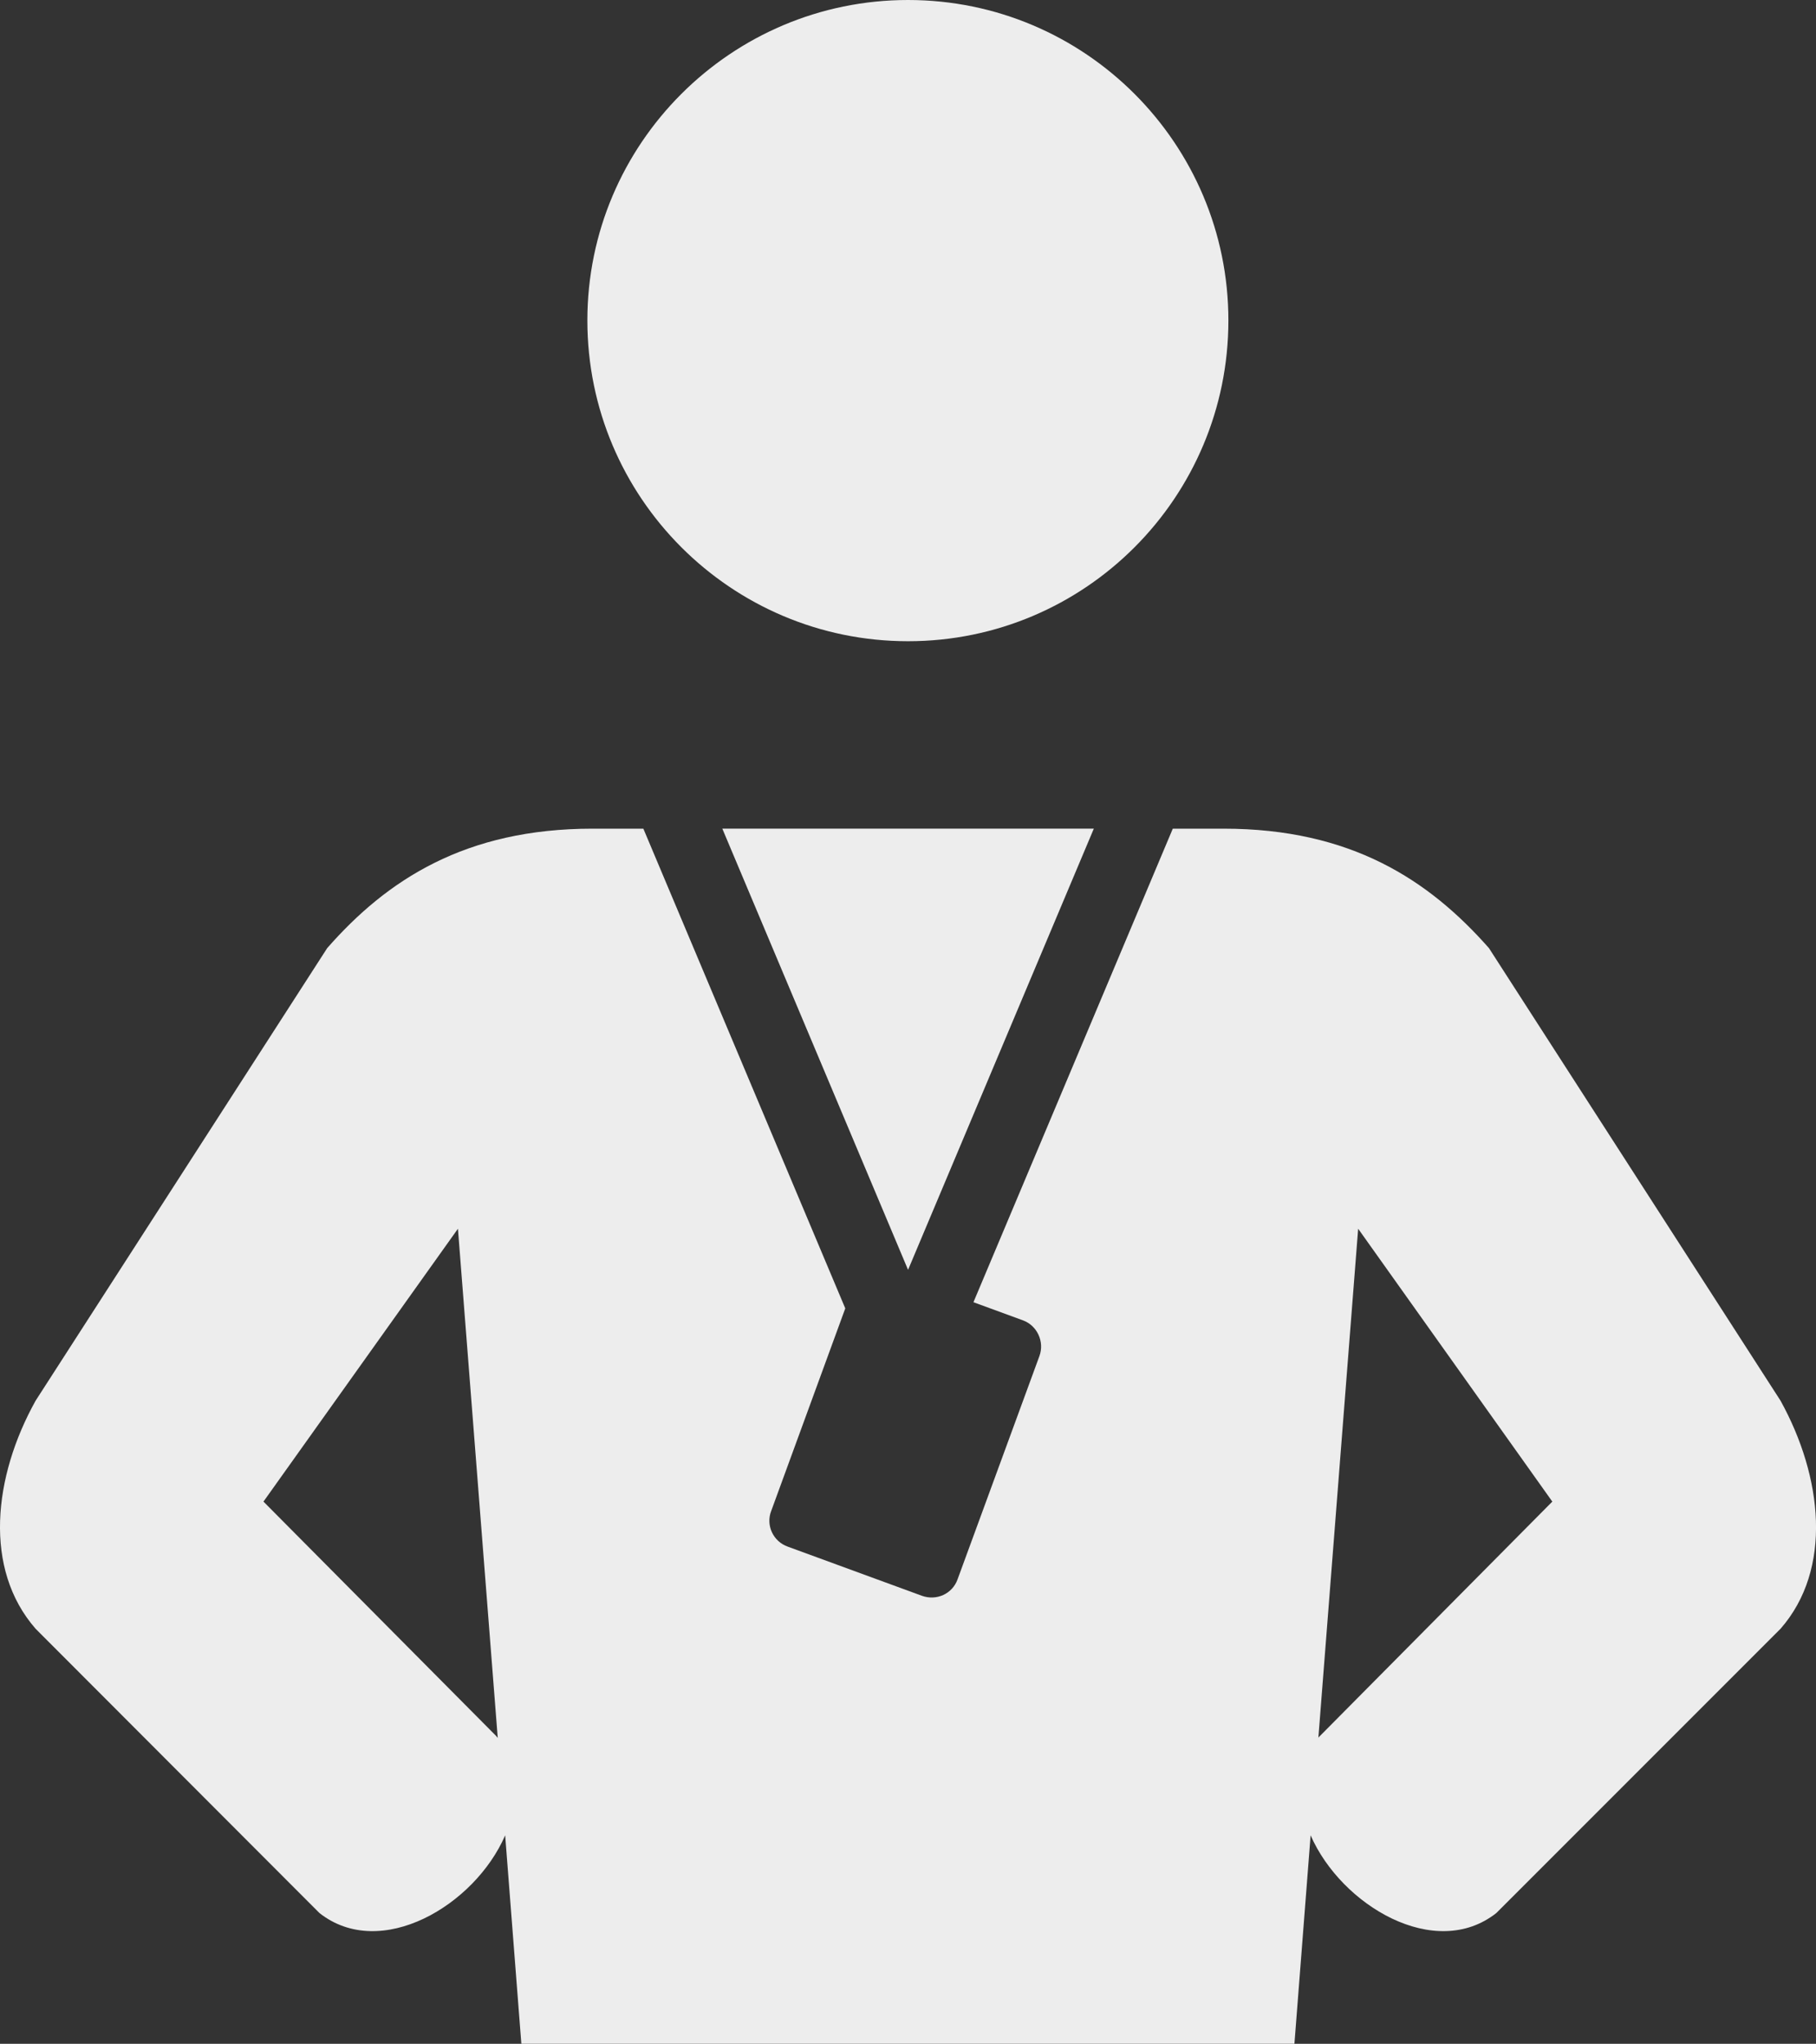 <?xml version="1.0" encoding="utf-8"?>
<!-- Generator: Adobe Illustrator 16.2.0, SVG Export Plug-In . SVG Version: 6.00 Build 0)  -->
<!DOCTYPE svg PUBLIC "-//W3C//DTD SVG 1.1//EN" "http://www.w3.org/Graphics/SVG/1.1/DTD/svg11.dtd">
<svg version="1.1" id="Layer_1" xmlns="http://www.w3.org/2000/svg" xmlns:xlink="http://www.w3.org/1999/xlink" x="0px" y="0px"
	 width="74.827px" height="84.187px" viewBox="0 0 74.827 84.187" enable-background="new 0 0 74.827 84.187" xml:space="preserve">
<rect x="0" y="0" width="74.827" height="84.187" fill="#333333" stroke="none"/>
<path fill-rule="evenodd" clip-rule="evenodd" fill="none" d="M-12.091-3.414c27.32-27.333,71.68-27.333,99,0
	c27.333,27.32,27.333,71.68,0,99c-27.32,27.333-71.68,27.333-99,0C-39.424,68.267-39.424,23.907-12.091-3.414z"/>
<path fill-rule="evenodd" clip-rule="evenodd" fill="#EDEDED" d="M21.482,84.187L20.815,75.6c-1.253,2.893-5.133,5.187-7.653,3.2
	L1.469,67.093c-2.16-2.466-1.747-6.266,0-9.399l12.013-18.64c2.467-2.813,5.693-4.92,10.934-4.92h2.093l8.32,19.76l-3.053,8.347
	c-0.227,0.586,0.08,1.253,0.68,1.466l5.534,2.027c0.6,0.213,1.253-0.08,1.466-0.68l3.374-9.2c0.213-0.587-0.093-1.253-0.68-1.467
	l-2.04-0.747l8.214-19.506h2.093c5.24,0,8.453,2.107,10.934,4.92l12.013,18.64c1.733,3.133,2.16,6.934,0,9.399L61.656,78.8
	c-2.52,1.987-6.387-0.307-7.653-3.2l-0.667,8.586H21.482z M20.509,71.586l-1.64-20.973l-8.013,11.24l9.6,9.667
	C20.469,71.533,20.482,71.56,20.509,71.586z M54.375,71.52l9.587-9.667l-8-11.24l-1.64,20.973
	C54.335,71.56,54.349,71.533,54.375,71.52z M37.416,52.307l-7.653-18.173h15.307L37.416,52.307z M24.202,13.2
	c0-7.28,5.92-13.2,13.213-13.2c7.293,0,13.2,5.92,13.2,13.2c0,7.293-5.907,13.213-13.2,13.213
	C30.122,26.413,24.202,20.493,24.202,13.2z"/>
</svg>
